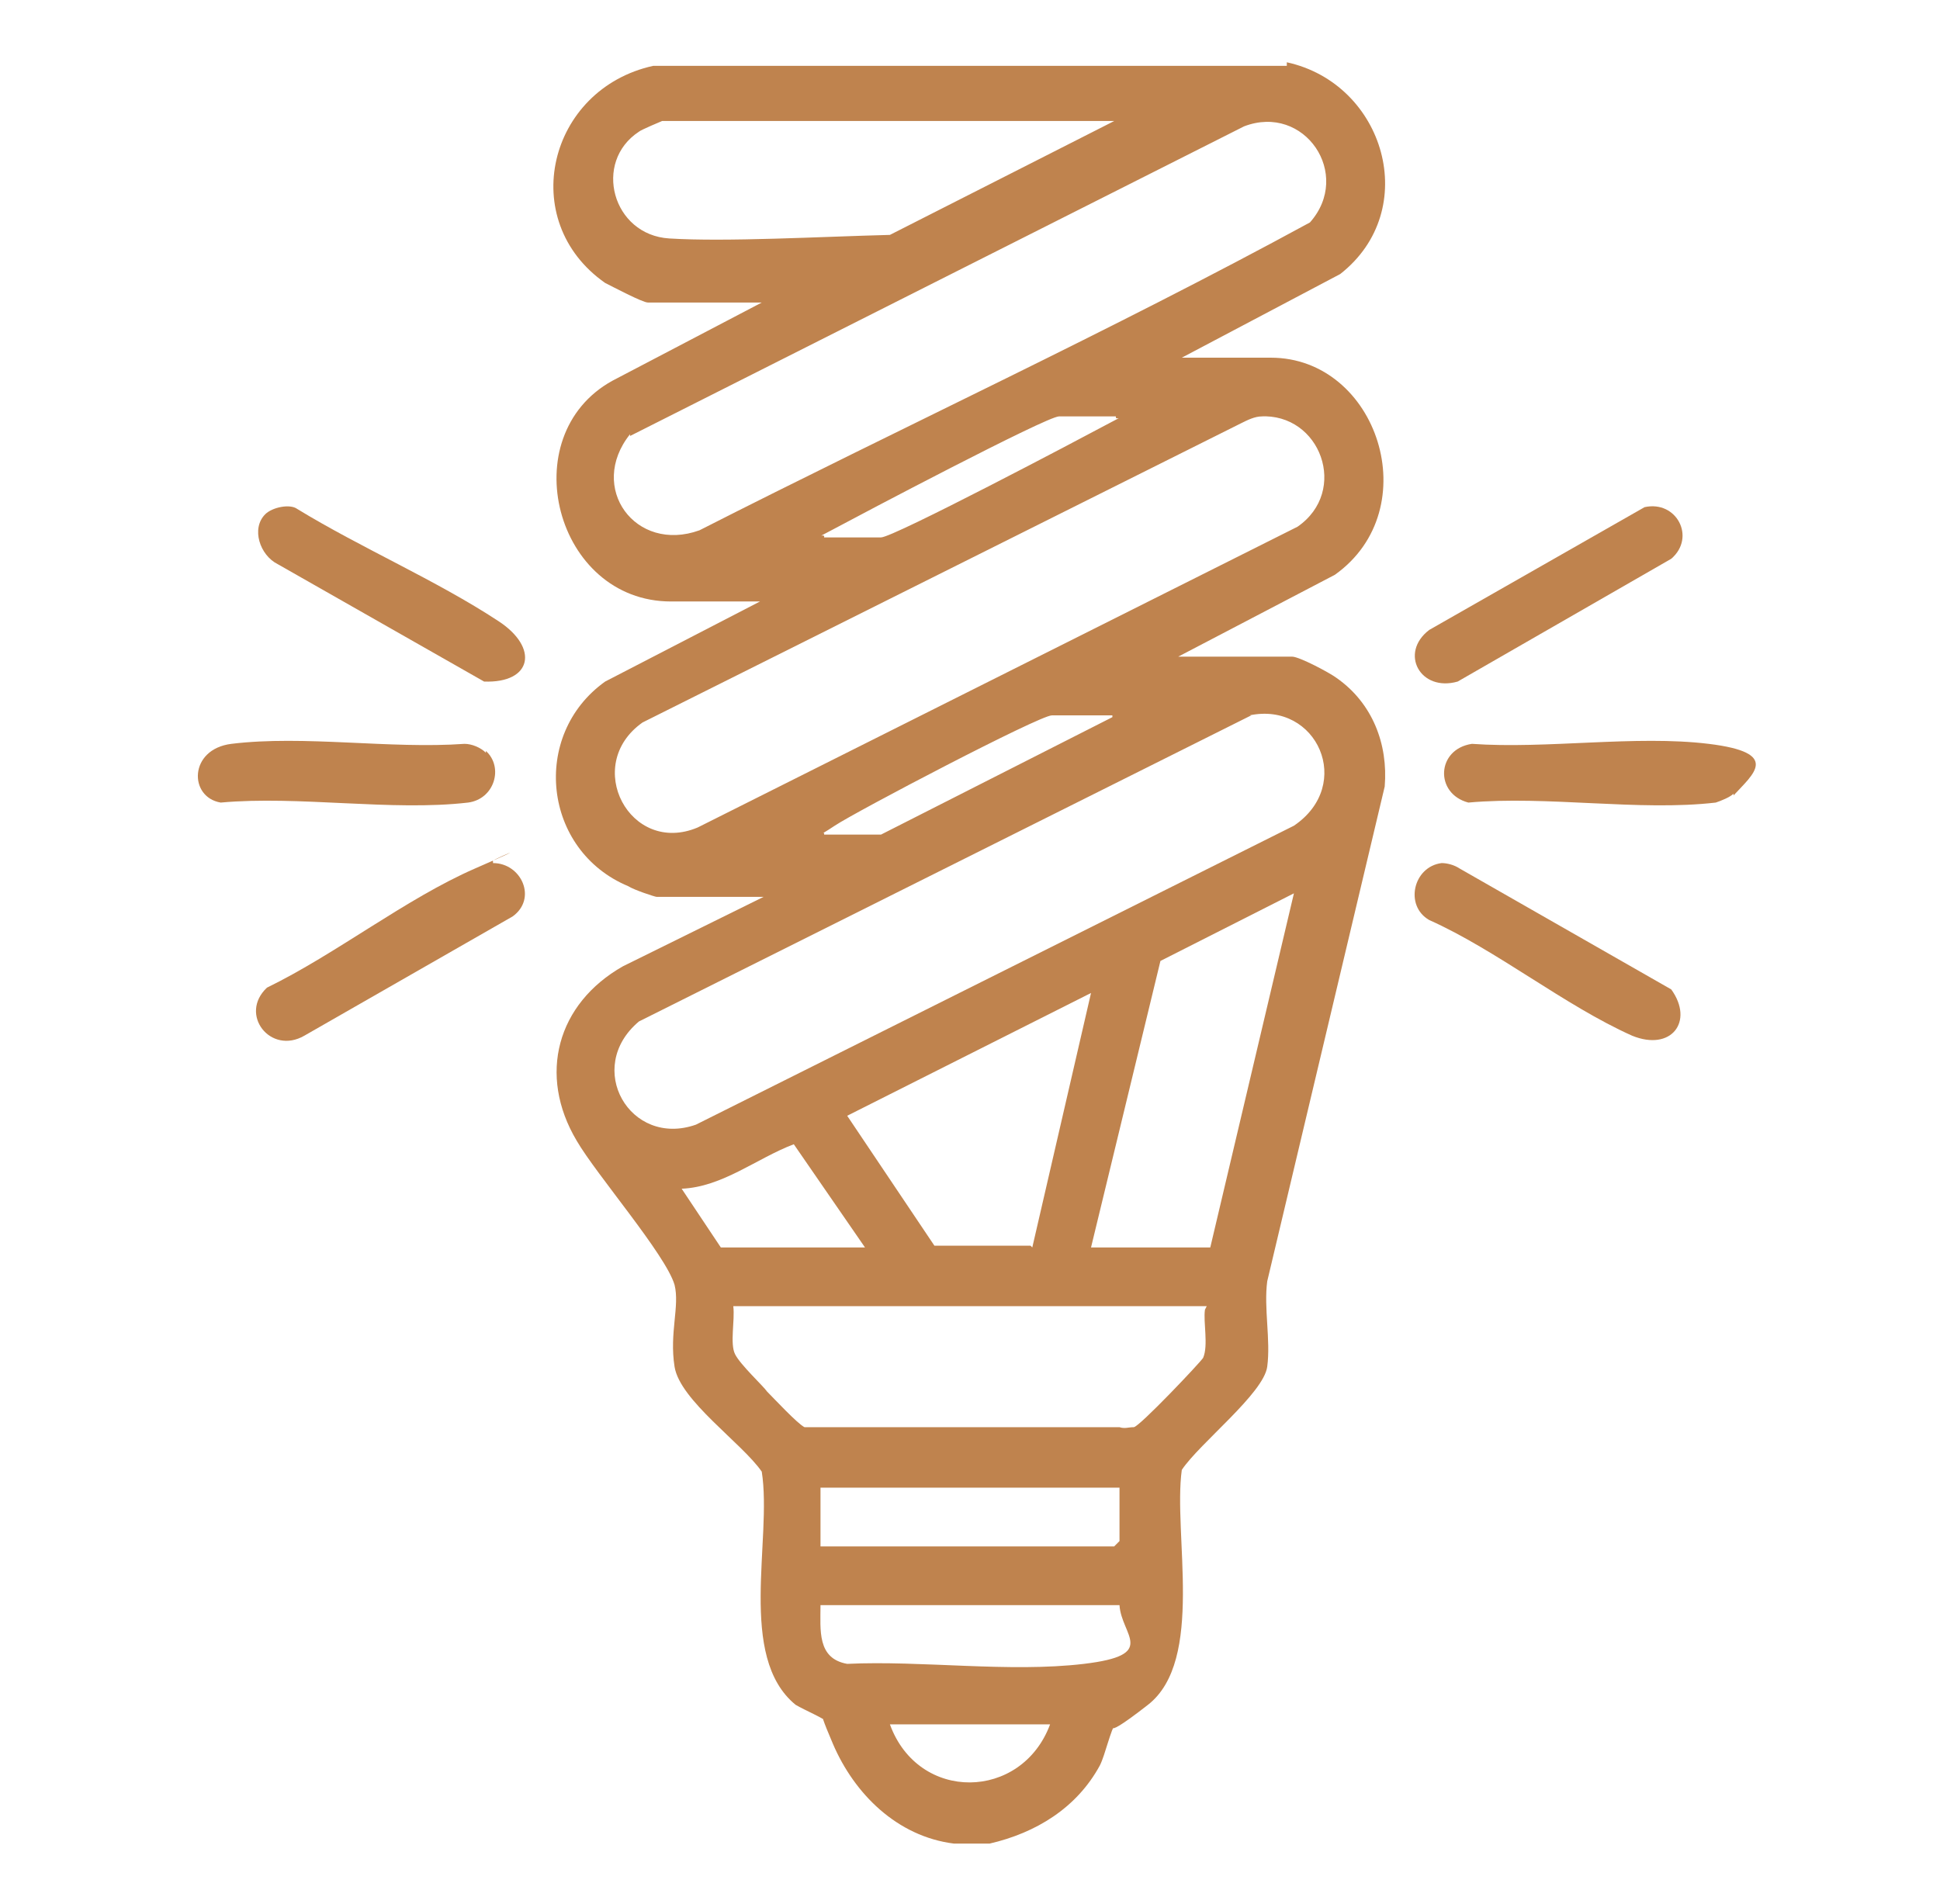 <?xml version="1.0" encoding="UTF-8"?>
<svg xmlns="http://www.w3.org/2000/svg" xmlns:xlink="http://www.w3.org/1999/xlink" id="Layer_1" version="1.1" viewBox="0 0 109 107">
  <defs>
    <style>
      .st0, .st1 {
        fill: none;
      }

      .st2 {
        clip-path: url(#clippath-1);
      }

      .st3 {
        clip-path: url(#clippath-3);
      }

      .st4 {
        clip-path: url(#clippath-4);
      }

      .st5 {
        clip-path: url(#clippath-2);
      }

      .st6 {
        clip-path: url(#clippath-5);
      }

      .st7 {
        fill: #bf834e;
      }

      .st1 {
        stroke: #ce9163;
        stroke-miterlimit: 10;
        stroke-width: 1.8px;
      }

      .st8 {
        clip-path: url(#clippath);
      }
    </style>
    <clipPath id="clippath">
      <rect class="st0" x="-1549.2" y="-322.8" width="644.1" height="546.7"></rect>
    </clipPath>
    <clipPath id="clippath-1">
      <path class="st0" d="M-919.4-24.6c0,141-145.4,241.8-286.4,241.8h-1368c-141,0-256.4-115.4-256.4-256.4v-15.1c0-141,115.4-256.4,256.4-256.4h1368c141,0,286.4,115.4,286.4,256.4v29.6Z"></path>
    </clipPath>
    <clipPath id="clippath-2">
      <rect class="st0" x="-1545.2" y="-455.9" width="625.7" height="453.6"></rect>
    </clipPath>
    <clipPath id="clippath-3">
      <rect class="st0" x="-816.2" y="-322.8" width="644.1" height="546.7" transform="translate(-988.3 -98.9) rotate(-180)"></rect>
    </clipPath>
    <clipPath id="clippath-4">
      <path class="st0" d="M-801.9-24.6c0,141,145.4,241.8,286.4,241.8H852.6c141,0,256.4-115.4,256.4-256.4v-15.1c0-141-115.4-256.4-256.4-256.4H-515.4c-141,0-286.4,115.4-286.4,256.4v29.6Z"></path>
    </clipPath>
    <clipPath id="clippath-5">
      <rect class="st0" x="-801.9" y="-455.9" width="638.6" height="453.6" transform="translate(-965.1 -458.1) rotate(-180)"></rect>
    </clipPath>
  </defs>
  <g class="st8">
    <g class="st2">
      <g class="st5">
        <image width="1295" height="916" transform="translate(-2139.5 -838.9) scale(1.9)"></image>
      </g>
    </g>
  </g>
  <g class="st3">
    <path class="st7" d="M-801.9-24.6c0,141,145.4,241.8,286.4,241.8H852.6c141,0,256.4-115.4,256.4-256.4v-15.1c0-141-115.4-256.4-256.4-256.4H-515.4c-141,0-286.4,115.4-286.4,256.4v29.6Z"></path>
    <g class="st4">
      <g>
        <path class="st1" d="M19.1,49.9c9,21.8,23.9,40.7,43.1,54.5H-25.2C-5.6,90.8,9.8,71.9,19.1,49.9Z"></path>
        <path class="st1" d="M115.8-93.5V98.5C62.8,87.9,28.5,36.2,39.1-16.8c7.8-38.7,38-68.9,76.7-76.7Z"></path>
        <path class="st1" d="M-76.9,97.3V-94.6C-23.9-83.8,10.3-32.1-.5,20.9c-7.9,38.4-37.9,68.5-76.4,76.4Z"></path>
      </g>
      <g class="st6">
        <image width="1295" height="916" transform="translate(-2105.2 -852.4) scale(2)"></image>
      </g>
    </g>
  </g>
  <g id="DT2TlN">
    <g>
      <path class="st7" d="M72.3,3.5c5.5,1.2,7.6,8.3,3,11.9l-8.9,4.7h5c6,0,8.8,8.5,3.6,12.2l-8.8,4.6h6.4c.4,0,2.1.9,2.5,1.2,2,1.4,2.9,3.7,2.7,6.1l-6.6,27.8c-.2,1.5.2,3.3,0,4.8s-3.8,4.3-4.8,5.8c-.5,3.6,1.3,10.7-1.9,13.2s-1.5.6-1.8,1-.6,1.8-.9,2.4c-1.3,2.4-3.6,3.8-6.2,4.4-.6,0-1.4,0-2,0-3.2-.4-5.6-2.8-6.8-5.6s-.2-1-.3-1.2-1.3-.7-1.8-1c-3.3-2.7-1.3-9.3-1.9-13.1-1.1-1.6-4.6-4-4.9-5.9s.3-3.4,0-4.6c-.5-1.7-4.4-6.2-5.5-8.1-2.2-3.7-1.1-7.7,2.6-9.8l7.9-3.9h-6c-.1,0-1.3-.4-1.6-.6-4.8-2-5.5-8.5-1.3-11.5l8.7-4.5h-5c-6.5,0-8.9-9.3-3.3-12.4l8.4-4.4h-6.4c-.3,0-2-.9-2.4-1.1-5-3.5-3.2-10.9,2.7-12.2h35.6ZM62.7,6.8h-25.5c0,0-1.2.5-1.3.6-2.6,1.7-1.5,5.8,1.7,6s8.5-.1,12.4-.2l12.8-6.5ZM35.4,24.4c-2.4,3,.3,6.7,3.9,5.4,11.4-5.8,23.1-11.2,34.3-17.3,2.4-2.7-.3-6.7-3.7-5.4l-34.5,17.4ZM62.7,23.4h-3.2c-.7,0-11.3,5.6-12.6,6.3s-.5.2-.6.5h3.2c.7,0,11.3-5.6,12.6-6.3s.5-.2.6-.5ZM70.9,23.4c-.4,0-.8.2-1.2.4l-33.6,16.8c-3.4,2.4-.7,7.5,3.1,5.9l33.7-16.9c2.9-2,1.3-6.4-2.1-6.2ZM62.5,40.2h-3.4c-.7,0-11,5.4-12.2,6.2s-.5.2-.6.5h3.2l13-6.6ZM70.3,40.2l-34.4,17.2c-3.1,2.6-.5,7.1,3.2,5.8l33.6-16.8c3.4-2.3,1.3-7-2.5-6.2ZM61.3,70.1h6.7l4.7-19.9-7.5,3.8-3.9,16.1ZM58,70.1l3.3-14.3-13.7,6.9,4.9,7.3h5.4ZM48.6,70.1l-4-5.8c-2.1.8-4,2.4-6.3,2.5l2.2,3.3h8.2ZM67.8,73.4h-26.6c.1.8-.2,2.1.1,2.7s1.6,1.8,1.8,2.1c.4.4,1.7,1.8,2.1,2h17.7c.3.1.5,0,.8,0s3.8-3.7,3.9-3.9c.3-.7,0-2,.1-2.7ZM62.9,83.6h-16.8v3.3h16.5l.3-.3v-3ZM62.9,90.2h-16.8c0,1.4-.2,3,1.5,3.3,4.2-.2,9.1.5,13.3,0s2.1-1.6,2-3.3ZM59,96.9h-9c1.6,4.4,7.4,4.3,9,0Z"></path>
      <path class="st7" d="M81,48.5c.3,0,.7.1,1,.3l11.9,6.8c1.3,1.8,0,3.5-2.2,2.6-3.8-1.7-7.6-4.8-11.4-6.5-1.4-.8-.9-3,.7-3.2Z"></path>
      <path class="st7" d="M92.4,28.5c1.8-.4,2.9,1.7,1.5,2.9l-12,6.9c-2.1.6-3.3-1.6-1.6-2.9l12.1-6.9Z"></path>
      <path class="st7" d="M97.4,44.6c-.2.2-.7.4-1,.5-4.3.5-9.5-.4-13.9,0-1.9-.5-1.8-3,.2-3.3,4.2.3,9.2-.5,13.3,0s2.5,1.7,1.4,2.9Z"></path>
      <path class="st7" d="M27.7,48.5c1.6,0,2.5,2,1.1,3l-11.7,6.7c-1.9,1.1-3.7-1.2-2.1-2.7,3.9-1.9,7.8-5,11.7-6.7s.7-.4,1-.4Z"></path>
      <path class="st7" d="M14.9,28.9c.4-.4,1.4-.6,1.8-.3,3.6,2.2,7.8,4,11.3,6.3,2.3,1.5,1.9,3.5-.8,3.4l-11.6-6.6c-1-.5-1.5-2-.7-2.8Z"></path>
      <path class="st7" d="M27.3,42.2c1,.9.5,2.7-1,2.9-4.3.5-9.5-.4-13.9,0-1.8-.3-1.8-3,.6-3.3,4.1-.5,8.9.3,13.1,0,.4,0,.9.2,1.2.5Z"></path>
    </g>
  </g>
</svg>

